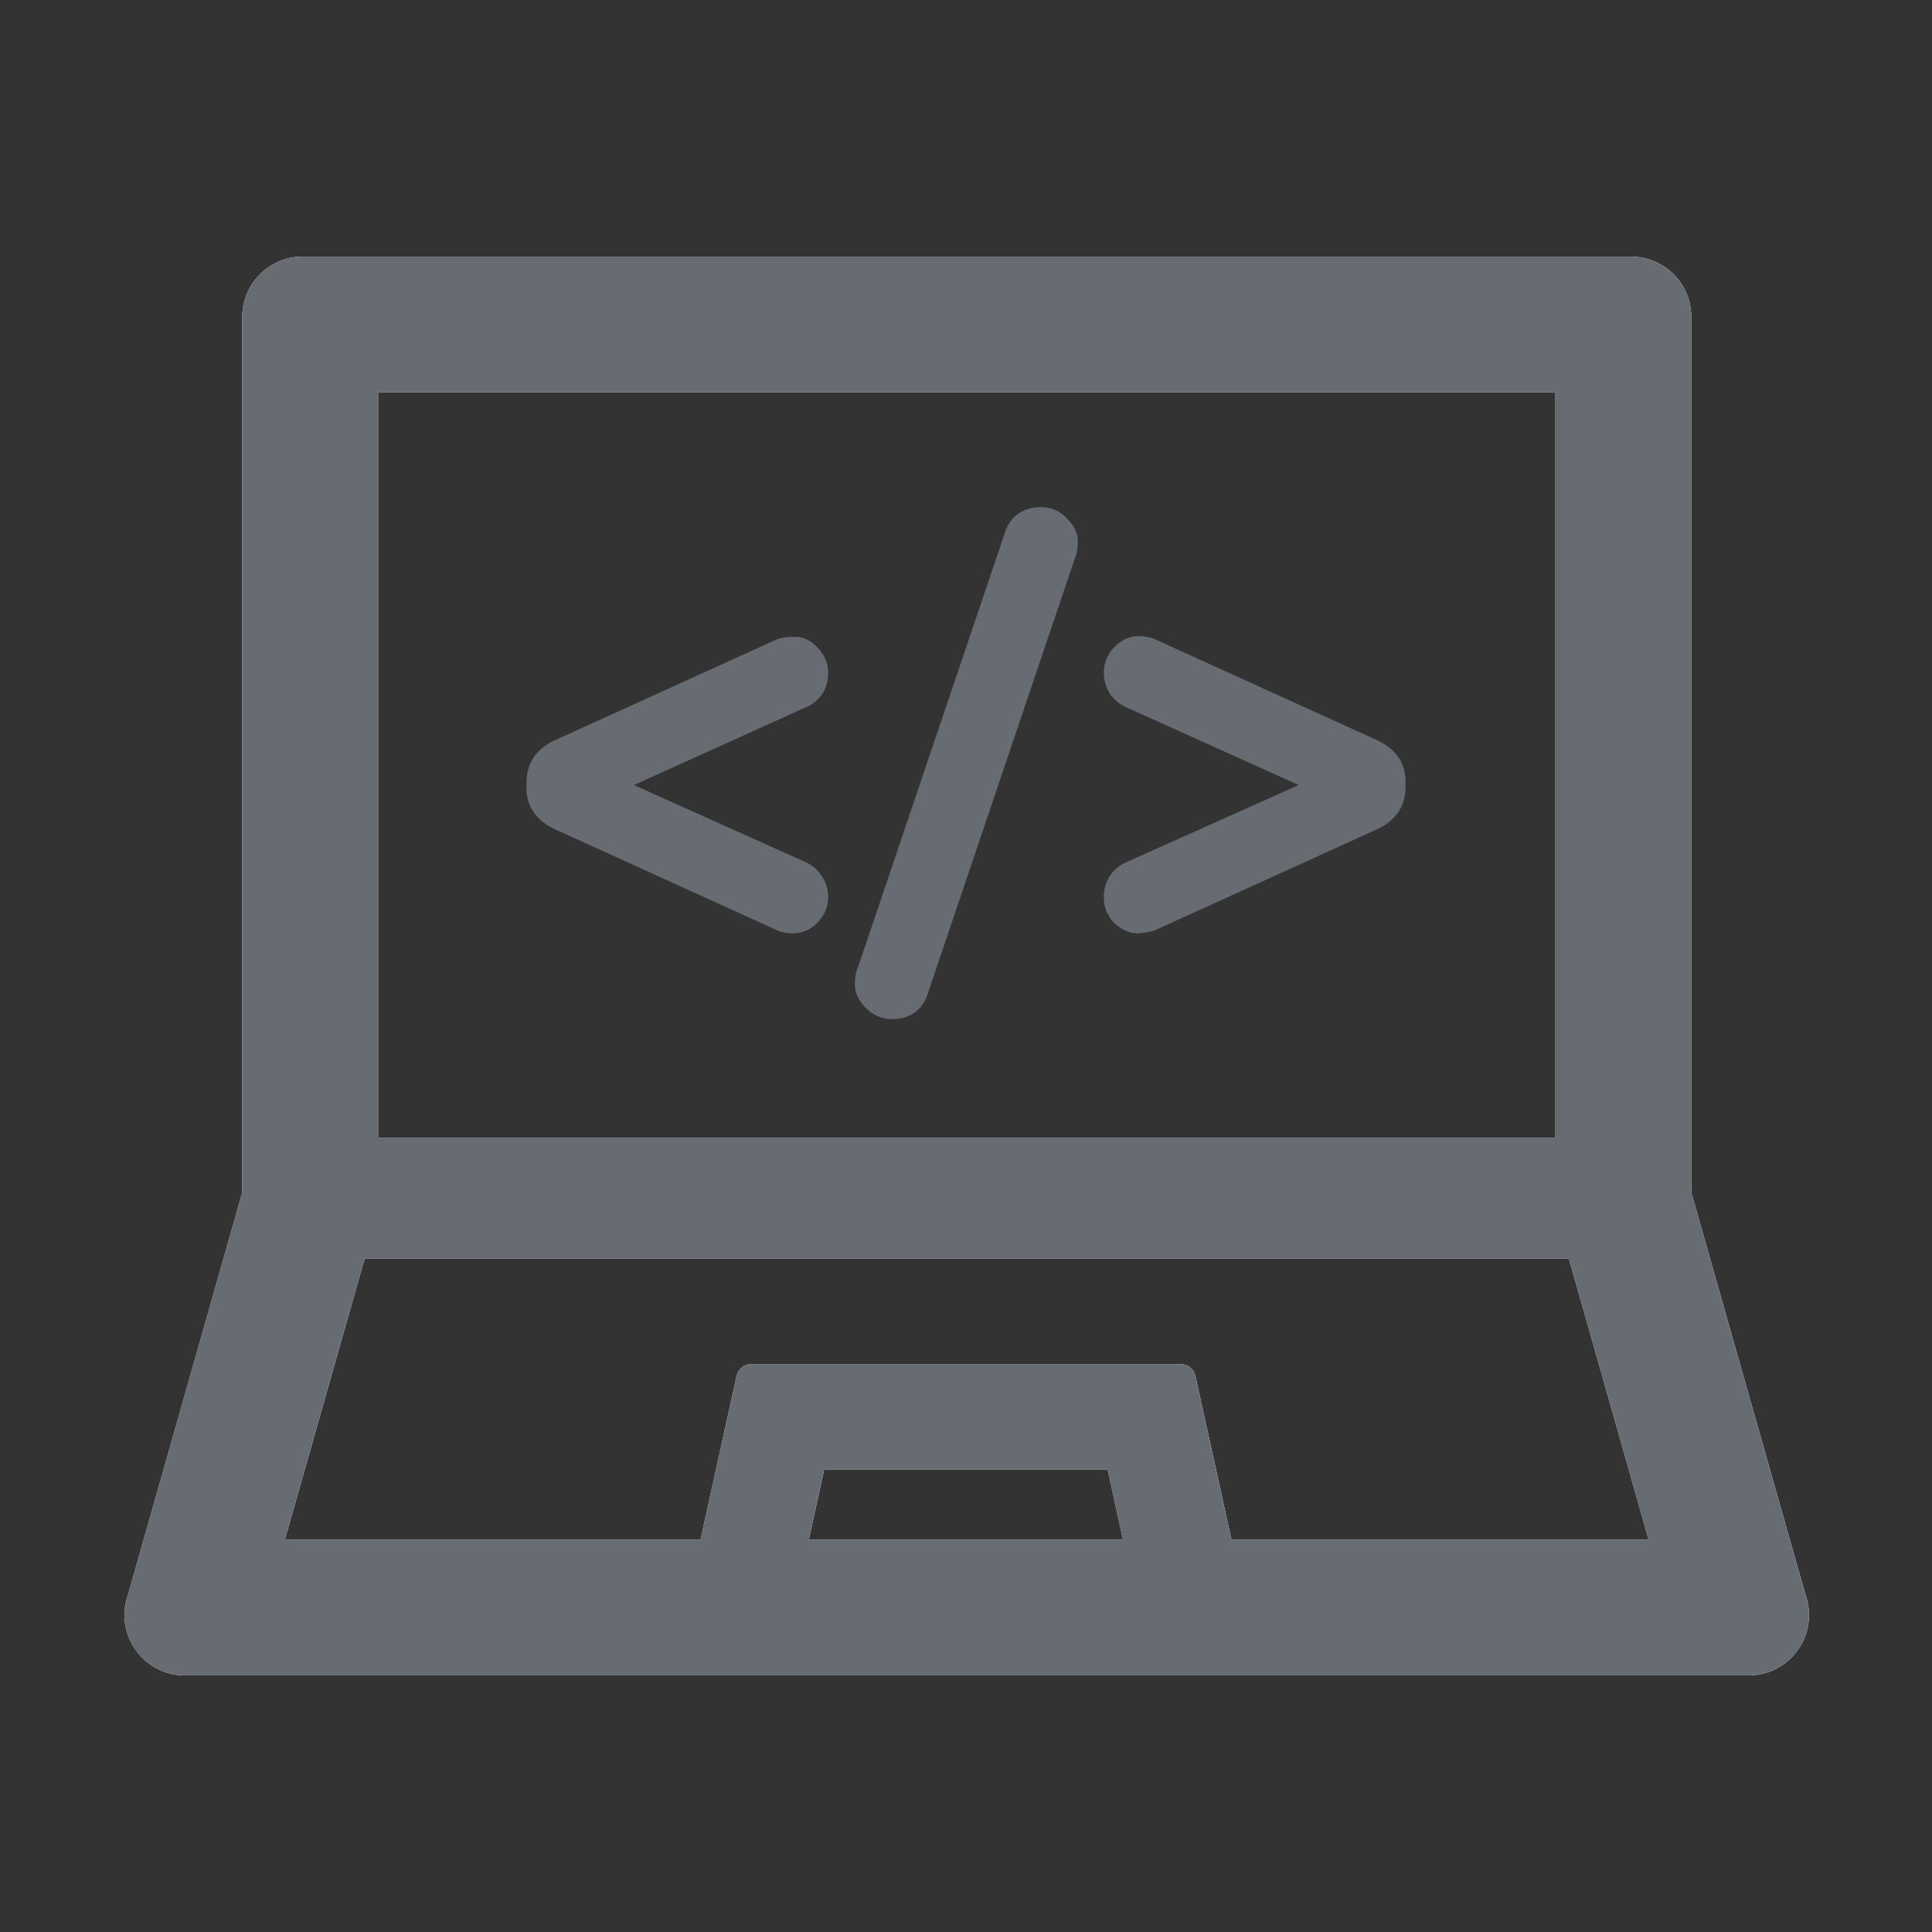 <svg xmlns="http://www.w3.org/2000/svg" width="50" height="50" fill="none" viewBox="0 0 50 50">
    <rect x="0" y="0" width="50" height="50" fill="#333333" stroke="none"/>
    <path fill="#fff" d="M46.724 41.265L43.77 30.859V8.203c0-.864-.699-1.562-1.563-1.562H7.832c-.864 0-1.562.698-1.562 1.562V30.86L3.315 41.265c-.366 1.02.386 2.094 1.47 2.094h40.469c1.084 0 1.836-1.074 1.47-2.094zM9.785 10.156h30.469v19.287H9.785V10.156zm11.148 29.688l.395-1.807h7.339l.395 1.807h-8.13zm10.937 0l-.933-4.234c-.039-.18-.2-.307-.38-.307H19.443c-.185 0-.341.127-.38.307l-.933 4.234H7.373l2.065-7.276h31.163l2.065 7.276H31.87z"/>
    <path fill="#676C73" d="M46.723 41.265l-2.954-10.406V8.203c0-.864-.699-1.562-1.563-1.562H7.831c-.864 0-1.562.698-1.562 1.562V30.86L3.314 41.265c-.366 1.02.386 2.094 1.47 2.094h40.469c1.084 0 1.836-1.074 1.47-2.094zM9.784 10.156h30.469v19.287H9.784V10.156zm11.148 29.688l.395-1.807h7.339l.395 1.807h-8.13zm10.937 0l-.933-4.234c-.038-.18-.2-.307-.38-.307H19.442c-.185 0-.341.127-.38.307l-.933 4.234H7.372l2.065-7.276H40.6l2.065 7.276H31.869z"/>
    <path fill="#676C73" fill-rule="evenodd" d="M26.94 13.125c-.207 0-.413.047-.59.17-.175.125-.286.302-.346.499l-3.8 11.241c-.069.144-.08.313-.08.45 0 .249.135.45.283.601.186.189.422.289.688.289.204 0 .408-.048.58-.174.172-.125.28-.301.339-.495l3.799-11.242c.07-.147.081-.325.081-.467 0-.242-.141-.437-.277-.576-.178-.197-.414-.296-.677-.296zm2.51 3.338c-.252 0-.46.13-.617.289l-.007.007-.007.007c-.158.179-.252.396-.252.64 0 .202.055.393.167.562l.005.008.007.009c.112.152.26.263.434.334l4.43 1.998-4.431 1.983c-.182.076-.342.194-.454.364-.113.171-.159.367-.159.566 0 .245.095.462.253.64l.014.015.014.013c.162.147.365.258.604.258h.017l.017-.002c.14-.013.273-.034.384-.071l.018-.006 5.758-2.618c.218-.099.405-.24.537-.432.133-.195.192-.42.192-.656v-.118c.007-.234-.05-.457-.183-.652-.132-.194-.322-.335-.54-.439l-5.747-2.612-.006-.003c-.14-.06-.294-.084-.447-.084zm-8.933.018c.262-.018.48.101.64.278.169.174.276.393.276.647 0 .2-.045.396-.161.566-.114.167-.275.28-.456.35l-4.41 1.995 4.414 1.982c.182.076.331.198.44.361.123.17.173.368.173.57 0 .258-.11.479-.284.654-.163.166-.372.271-.617.271-.139 0-.307-.015-.452-.093l-5.73-2.606c-.22-.103-.409-.245-.54-.438-.134-.195-.191-.418-.184-.653v-.118c0-.236.059-.46.192-.655.132-.193.32-.333.537-.432l5.758-2.618.018-.006c.12-.04.253-.054.386-.055z" clip-rule="evenodd"/>
</svg>
